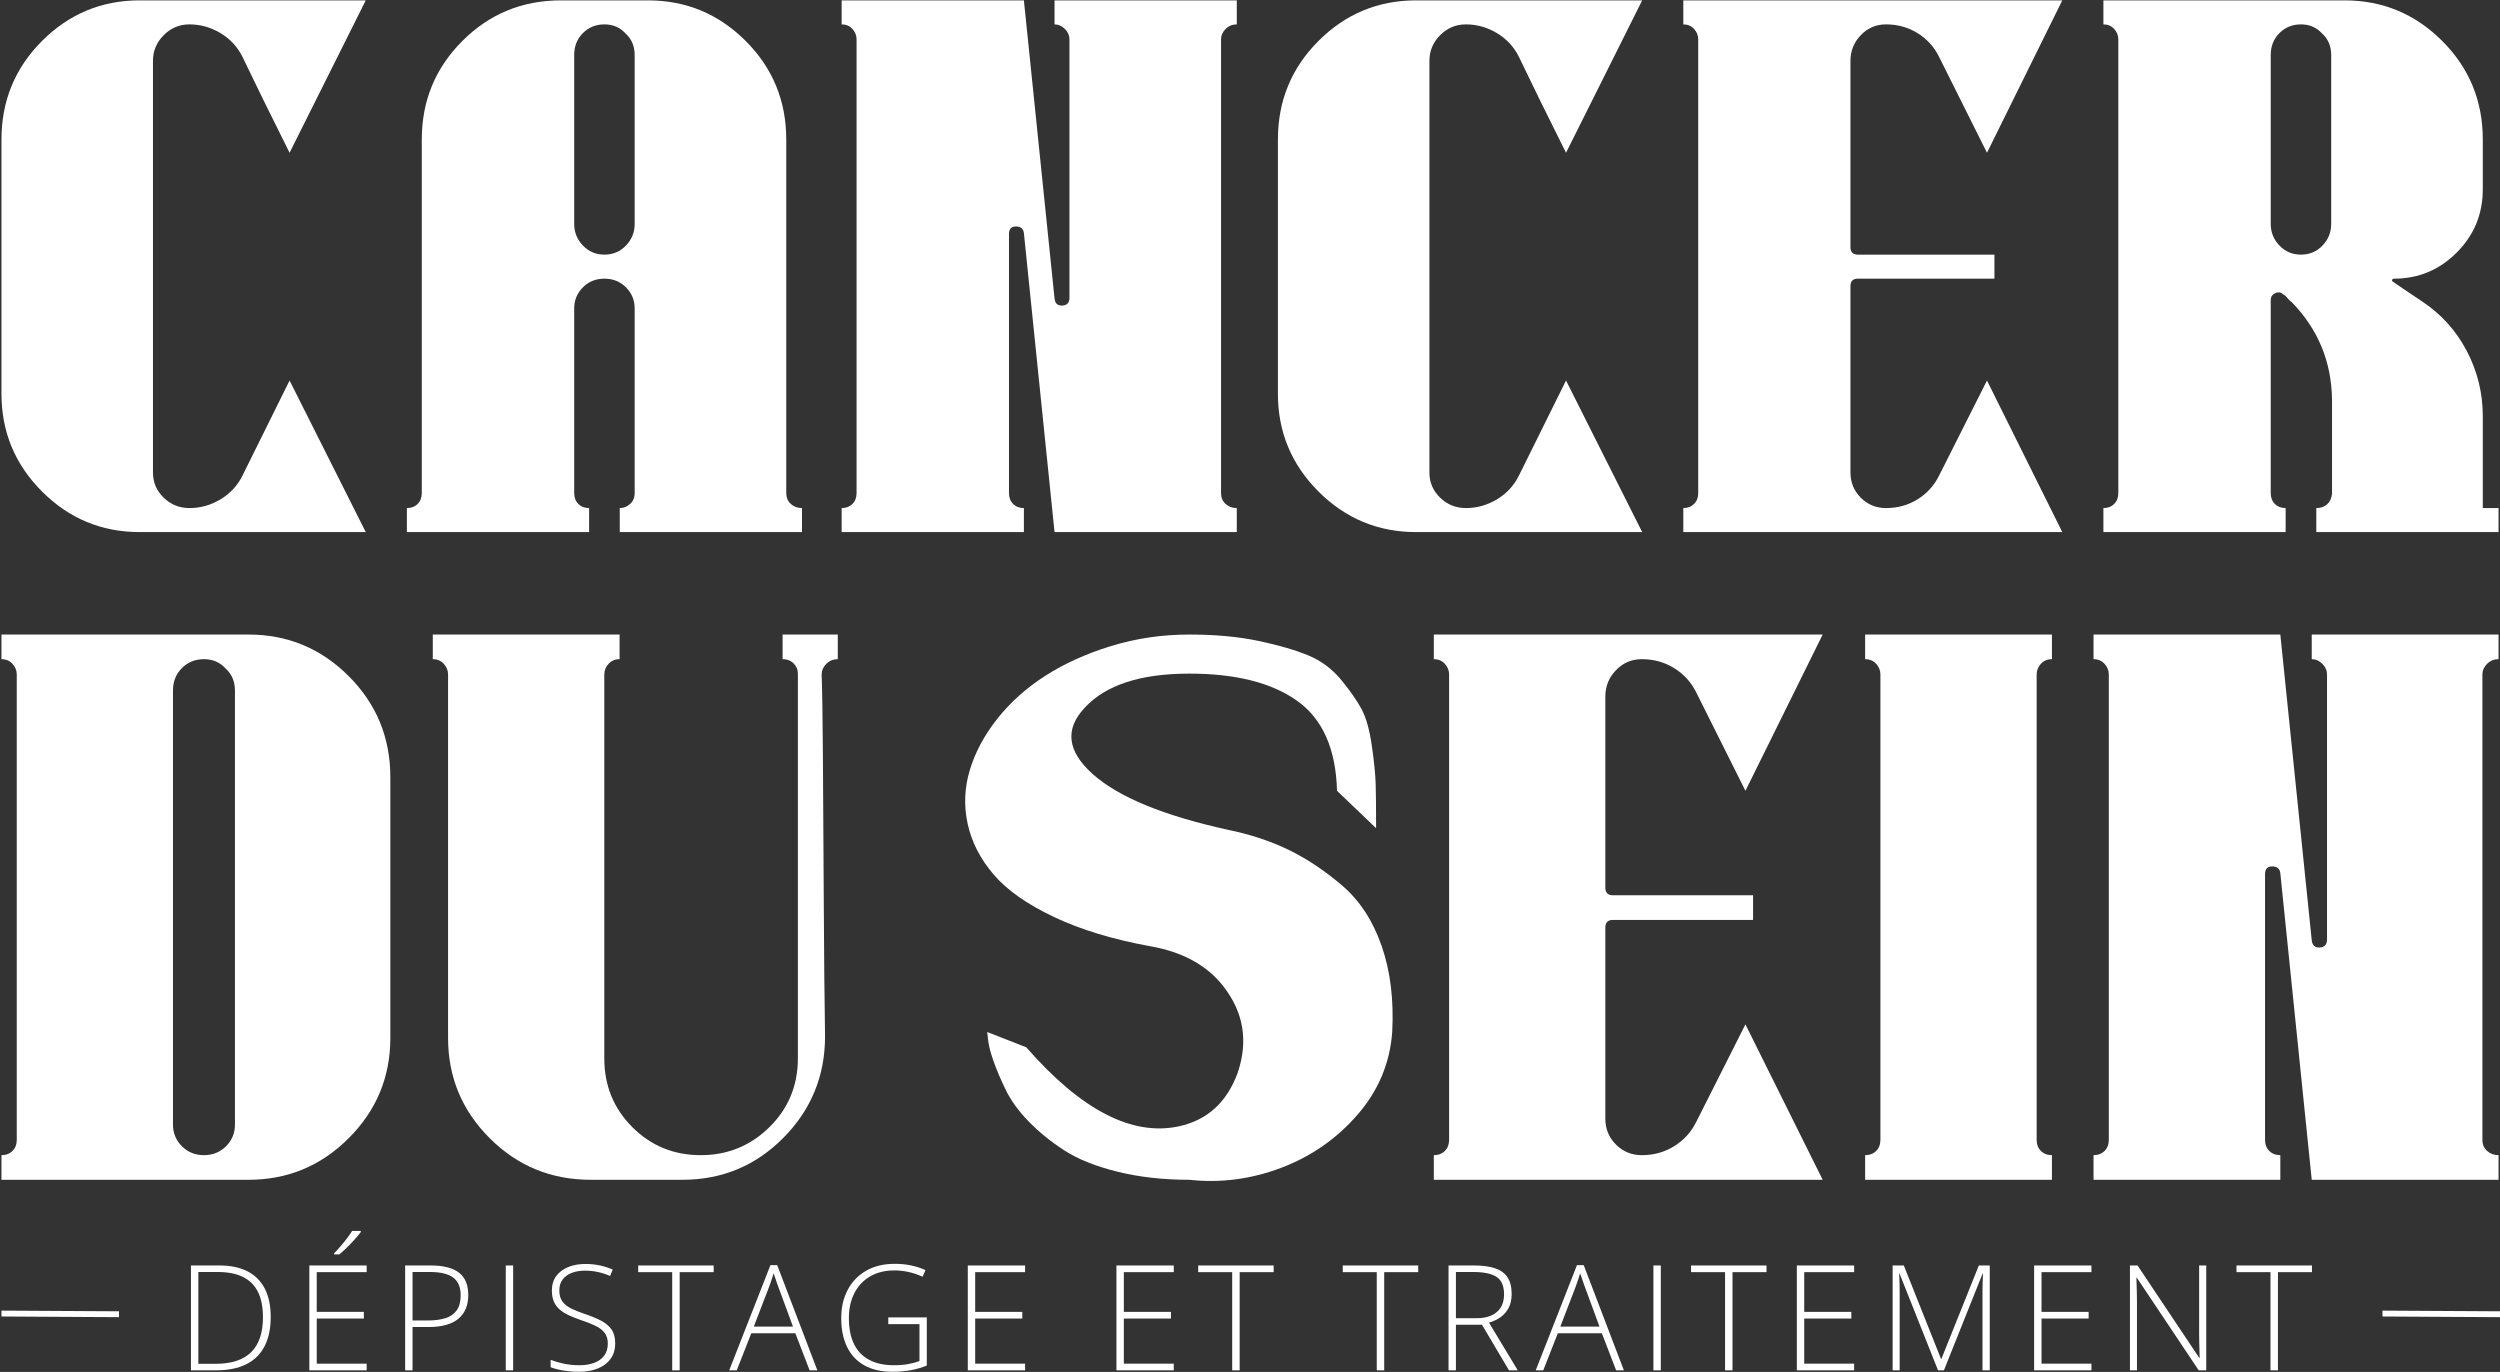 <?xml version="1.0" encoding="UTF-8"?>
<svg width="1702px" height="934px" viewBox="0 0 1702 934" version="1.1" xmlns="http://www.w3.org/2000/svg" xmlns:xlink="http://www.w3.org/1999/xlink">
    <rect x="0" y="0" width="1702" height="934" fill="#333333" stroke="none"/>
    <title>cancer du sein_logo</title>
    <g id="cancer-du-sein_logo" stroke="none" stroke-width="1" fill="none" fill-rule="evenodd">
        <g id="cancer-du-sein" transform="translate(1, 432)" fill="#FFFFFF" fill-rule="nonzero">
            <path d="M168.208,0 C194.798,0 217.534,9.444 236.416,28.331 C255.299,47.219 264.74,70.154 264.74,97.136 L264.74,274.641 C264.74,301.238 255.299,323.98 236.416,342.868 C217.534,361.756 194.798,371.199 168.208,371.199 L0,371.199 L0,354.432 C3.083,354.432 5.588,353.468 7.514,351.541 C9.441,349.614 10.405,347.108 10.405,344.024 C10.405,344.024 10.405,238.408 10.405,27.175 C10.405,24.477 9.441,22.068 7.514,19.948 C5.588,17.828 3.083,16.768 0,16.768 L0,0 L168.208,0 Z M152.601,23.128 C148.748,18.888 143.834,16.768 137.861,16.768 C131.888,16.768 126.879,18.791 122.832,22.839 C118.786,26.886 116.763,31.993 116.763,38.161 L116.763,333.617 C116.763,339.399 118.786,344.313 122.832,348.361 C126.879,352.408 131.888,354.432 137.861,354.432 C143.834,354.432 148.844,352.408 152.89,348.361 C156.936,344.313 158.96,339.399 158.96,333.617 L158.96,38.161 C158.96,31.993 156.84,26.982 152.601,23.128 Z" id="Shape"></path>
            <path d="M542.197,26.597 C542.197,23.899 541.233,21.586 539.306,19.659 C537.38,17.731 534.875,16.768 531.792,16.768 L531.792,0 L569.364,0 L569.364,16.768 C566.281,16.768 563.68,17.828 561.561,19.948 C559.441,22.068 558.382,24.477 558.382,27.175 C558.767,37.582 559.056,56.566 559.249,84.127 C559.441,111.687 559.634,144.355 559.827,182.131 C560.019,219.906 560.308,250.357 560.694,273.485 C560.694,300.467 551.252,323.499 532.37,342.579 C513.487,361.659 490.559,371.199 463.584,371.199 L401.156,371.199 C374.181,371.199 351.252,361.756 332.37,342.868 C313.487,323.98 304.046,301.238 304.046,274.641 L304.046,27.175 C304.046,24.477 303.083,22.068 301.156,19.948 C299.229,17.828 296.724,16.768 293.642,16.768 L293.642,0 L304.046,0 L410.405,0 L420.809,0 L420.809,16.768 C417.726,16.768 415.222,17.828 413.295,19.948 C411.368,22.068 410.405,24.477 410.405,27.175 L410.405,288.518 C410.405,307.02 416.763,322.631 429.48,335.352 C442.197,348.072 457.707,354.432 476.012,354.432 C494.316,354.432 509.923,348.072 522.832,335.352 C535.742,322.631 542.197,307.02 542.197,288.518 L542.197,26.597 Z" id="Path"></path>
            <path d="M909.249,106.387 C908.478,77.863 899.422,57.434 882.081,45.099 C864.74,32.764 840.27,26.597 808.671,26.597 C775.53,26.597 751.83,34.306 737.572,49.725 C723.699,64.372 725.53,79.501 743.064,95.113 C760.597,110.724 791.329,123.348 835.26,132.984 C850.289,136.068 863.969,140.597 876.301,146.572 C888.632,152.546 900.771,160.641 912.717,170.856 C924.663,181.071 933.622,194.754 939.595,211.907 C945.568,229.06 947.977,248.623 946.821,270.594 C945.279,291.794 937.38,310.586 923.121,326.968 C908.863,343.35 891.522,355.396 871.098,363.105 C850.674,370.814 829.865,373.512 808.671,371.199 C790.944,371.199 774.663,369.368 759.827,365.707 C744.99,362.045 732.948,357.226 723.699,351.252 C714.451,345.277 706.358,338.724 699.422,331.593 C692.486,324.462 687.283,317.331 683.815,310.2 C680.347,303.069 677.553,296.516 675.434,290.542 C673.314,284.567 672.062,279.652 671.676,275.798 L671.098,270.594 L697.688,281.001 C735.067,323.788 769.75,341.712 801.734,334.773 C821.002,330.533 834.297,318.391 841.618,298.347 C848.94,276.761 845.665,257.103 831.792,239.372 C820.617,225.11 804.046,216.051 782.081,212.197 C756.647,207.571 734.778,200.922 716.474,192.249 C698.17,183.576 684.489,173.94 675.434,163.339 C666.378,152.739 660.501,141.272 657.803,128.937 C655.106,116.602 655.588,104.364 659.249,92.222 C662.909,80.08 669.171,68.419 678.035,57.241 C686.898,46.063 697.784,36.33 710.694,28.042 C723.603,19.755 738.536,13.009 755.491,7.806 C772.447,2.602 790.173,0 808.671,0 C826.397,0 842.1,1.445 855.78,4.336 C869.461,7.227 880.732,10.504 889.595,14.166 C898.459,17.828 905.973,23.417 912.139,30.933 C918.304,38.45 922.929,45.099 926.012,50.881 C929.094,56.663 931.407,64.95 932.948,75.743 C934.489,86.536 935.356,95.113 935.549,101.473 C935.742,107.833 935.838,117.18 935.838,129.515 C935.838,130.671 935.838,131.442 935.838,131.828 L909.249,106.387 Z" id="Path"></path>
            <path d="M975.145,0 L1239.884,0 L1187.283,106.387 C1173.796,79.405 1162.62,57.048 1153.757,39.317 C1150.289,32.379 1145.279,26.886 1138.728,22.839 C1132.177,18.791 1124.855,16.768 1116.763,16.768 C1109.827,16.768 1103.95,19.273 1099.133,24.284 C1094.316,29.295 1091.908,35.27 1091.908,42.208 L1091.908,172.301 C1091.908,175.77 1093.642,177.505 1097.11,177.505 L1192.486,177.505 L1192.486,194.273 L1097.11,194.273 C1093.642,194.273 1091.908,196.007 1091.908,199.476 L1091.908,329.57 C1091.908,336.508 1094.316,342.386 1099.133,347.204 C1103.95,352.023 1109.827,354.432 1116.763,354.432 C1124.855,354.432 1132.177,352.408 1138.728,348.361 C1145.279,344.313 1150.289,338.821 1153.757,331.882 C1176.108,287.554 1187.283,265.39 1187.283,265.39 L1239.884,371.199 L975.145,371.199 L975.145,354.432 C978.227,354.432 980.732,353.468 982.659,351.541 C984.586,349.614 985.549,347.108 985.549,344.024 L985.549,27.175 C985.549,24.477 984.586,22.068 982.659,19.948 C980.732,17.828 978.227,16.768 975.145,16.768 L975.145,0 Z" id="Path"></path>
            <path d="M1395.954,0 L1395.954,16.768 C1392.871,16.768 1390.366,17.828 1388.439,19.948 C1386.513,22.068 1385.549,24.477 1385.549,27.175 L1385.549,344.024 C1385.549,347.108 1386.513,349.614 1388.439,351.541 C1390.366,353.468 1392.871,354.432 1395.954,354.432 L1395.954,371.199 L1385.549,371.199 L1279.191,371.199 L1268.786,371.199 L1268.786,354.432 C1271.869,354.432 1274.374,353.468 1276.301,351.541 C1278.227,349.614 1279.191,347.108 1279.191,344.024 L1279.191,27.175 C1279.191,24.477 1278.227,22.068 1276.301,19.948 C1274.374,17.828 1271.869,16.768 1268.786,16.768 L1268.786,0 L1395.954,0 Z" id="Path"></path>
            <path d="M1551.445,0 C1559.538,78.634 1566.667,148.017 1572.832,208.149 C1573.218,211.618 1575.048,213.257 1578.324,213.064 C1581.599,212.871 1583.237,211.04 1583.237,207.571 L1583.237,27.175 C1583.237,24.477 1582.177,22.068 1580.058,19.948 C1577.938,17.828 1575.53,16.768 1572.832,16.768 L1572.832,0 L1700,0 L1700,16.768 C1696.917,16.768 1694.316,17.828 1692.197,19.948 C1690.077,22.068 1689.017,24.477 1689.017,27.175 L1689.017,344.024 C1689.017,347.108 1690.077,349.614 1692.197,351.541 C1694.316,353.468 1696.917,354.432 1700,354.432 L1700,371.199 L1572.832,371.199 C1564.74,292.565 1557.611,222.989 1551.445,162.472 C1551.06,159.388 1549.229,157.846 1545.954,157.846 C1542.678,157.846 1541.04,159.581 1541.04,163.05 L1541.04,344.024 C1541.04,347.108 1542.004,349.614 1543.931,351.541 C1545.857,353.468 1548.362,354.432 1551.445,354.432 L1551.445,371.199 L1541.04,371.199 L1434.682,371.199 L1424.277,371.199 L1424.277,354.432 C1427.36,354.432 1429.865,353.468 1431.792,351.541 C1433.719,349.614 1434.682,347.108 1434.682,344.024 L1434.682,27.175 C1434.682,24.477 1433.719,22.068 1431.792,19.948 C1429.865,17.828 1427.36,16.768 1424.277,16.768 L1424.277,0 L1551.445,0 Z" id="Path"></path>
        </g>
        <g id="Group" transform="translate(1, 0.25)" fill="#FFFFFF" fill-rule="nonzero">
            <path d="M248,0 L196.145,103.751 C182.994,77.437 172.285,55.634 164.018,38.343 C160.636,31.576 155.658,26.22 149.082,22.273 C142.506,18.326 135.461,16.352 127.945,16.352 C121.182,16.352 115.358,18.795 110.473,23.682 C105.588,28.569 103.145,34.396 103.145,41.162 L103.145,321.402 C103.145,328.168 105.588,333.901 110.473,338.6 C115.358,343.299 121.182,345.648 127.945,345.648 C135.461,345.648 142.506,343.674 149.082,339.727 C155.658,335.78 160.636,330.424 164.018,323.657 L196.145,258.813 L248,362 L94.127,362 C68.2,362 46.03,352.79 27.618,334.371 C9.206,315.951 0,293.773 0,267.835 L0,94.729 C0,68.415 9.206,46.049 27.618,27.629 C46.03,9.21 68.2,0 94.127,0 L248,0 Z" id="Path"></path>
            <path d="M545,345.648 L545,362 C545,362 541.428,362 534.285,362 C534.285,362 499.885,362 431.084,362 L420.933,362 L420.933,345.648 C423.565,345.648 425.914,344.708 427.982,342.829 C430.05,340.949 431.084,338.506 431.084,335.498 L431.084,209.757 C431.084,204.118 429.11,199.326 425.162,195.379 C421.215,191.431 416.327,189.458 410.5,189.458 C404.673,189.458 399.785,191.431 395.838,195.379 C391.89,199.326 389.916,204.118 389.916,209.757 L389.916,335.498 C389.916,338.506 390.856,340.949 392.736,342.829 C394.616,344.708 397.059,345.648 400.067,345.648 L400.067,362 L389.916,362 L286.151,362 L276,362 L276,345.648 C279.008,345.648 281.451,344.708 283.331,342.829 C285.211,340.949 286.151,338.506 286.151,335.498 L286.151,94.729 C286.151,68.415 295.362,46.049 313.784,27.629 C332.206,9.21 354.576,0 380.893,0 L440.107,0 C466.048,0 488.23,9.21 506.652,27.629 C525.074,46.049 534.285,68.415 534.285,94.729 L534.285,335.498 C534.285,338.506 535.319,340.949 537.387,342.829 C539.455,344.708 541.992,345.648 545,345.648 Z M424.881,22.555 C421.121,18.42 416.327,16.352 410.5,16.352 C404.673,16.352 399.785,18.326 395.838,22.273 C391.89,26.22 389.916,31.2 389.916,37.215 L389.916,152.243 C389.916,157.882 391.89,162.768 395.838,166.903 C399.785,171.038 404.673,173.106 410.5,173.106 C416.327,173.106 421.215,171.038 425.162,166.903 C429.11,162.768 431.084,157.882 431.084,152.243 L431.084,37.215 C431.084,31.2 429.016,26.314 424.881,22.555 Z" id="Shape"></path>
            <path d="M696.067,0 C703.962,76.685 710.918,144.349 716.933,202.991 C717.309,206.374 719.095,207.971 722.29,207.783 C725.486,207.596 727.084,205.81 727.084,202.427 L727.084,26.502 C727.084,23.87 726.05,21.521 723.982,19.453 C721.914,17.386 719.565,16.352 716.933,16.352 L716.933,0 L841,0 L841,16.352 C837.992,16.352 835.455,17.386 833.387,19.453 C831.319,21.521 830.285,23.87 830.285,26.502 L830.285,335.498 C830.285,338.506 831.319,340.949 833.387,342.829 C835.455,344.708 837.992,345.648 841,345.648 L841,362 L716.933,362 C709.038,285.315 702.082,217.463 696.067,158.445 C695.691,155.438 693.905,153.935 690.71,153.935 C687.514,153.935 685.916,155.626 685.916,159.009 L685.916,335.498 C685.916,338.506 686.856,340.949 688.736,342.829 C690.616,344.708 693.059,345.648 696.067,345.648 L696.067,362 L685.916,362 L582.151,362 L572,362 L572,345.648 C575.008,345.648 577.451,344.708 579.331,342.829 C581.211,340.949 582.151,338.506 582.151,335.498 L582.151,26.502 C582.151,23.87 581.211,21.521 579.331,19.453 C577.451,17.386 575.008,16.352 572,16.352 L572,0 L696.067,0 Z" id="Path"></path>
            <path d="M1117,0 L1065.145,103.751 C1051.994,77.437 1041.285,55.634 1033.018,38.343 C1029.636,31.576 1024.658,26.22 1018.082,22.273 C1011.506,18.326 1004.461,16.352 996.945,16.352 C990.182,16.352 984.358,18.795 979.473,23.682 C974.588,28.569 972.145,34.396 972.145,41.162 L972.145,321.402 C972.145,328.168 974.588,333.901 979.473,338.6 C984.358,343.299 990.182,345.648 996.945,345.648 C1004.461,345.648 1011.506,343.674 1018.082,339.727 C1024.658,335.78 1029.636,330.424 1033.018,323.657 L1065.145,258.813 L1117,362 L963.127,362 C937.2,362 915.03,352.79 896.618,334.371 C878.206,315.951 869,293.773 869,267.835 L869,94.729 C869,68.415 878.206,46.049 896.618,27.629 C915.03,9.21 937.2,0 963.127,0 L1117,0 Z" id="Path"></path>
            <path d="M1145,0 L1403,0 L1351.738,103.751 C1338.594,77.437 1327.703,55.634 1319.065,38.343 C1315.686,31.576 1310.803,26.22 1304.419,22.273 C1298.035,18.326 1290.9,16.352 1283.013,16.352 C1276.253,16.352 1270.526,18.795 1265.832,23.682 C1261.138,28.569 1258.79,34.396 1258.79,41.162 L1258.79,168.031 C1258.79,171.414 1260.48,173.106 1263.86,173.106 L1356.808,173.106 L1356.808,189.458 L1263.86,189.458 C1260.48,189.458 1258.79,191.15 1258.79,194.533 L1258.79,321.402 C1258.79,328.168 1261.138,333.901 1265.832,338.6 C1270.526,343.299 1276.253,345.648 1283.013,345.648 C1290.9,345.648 1298.035,343.674 1304.419,339.727 C1310.803,335.78 1315.686,330.424 1319.065,323.657 C1340.847,280.428 1351.738,258.813 1351.738,258.813 L1403,362 L1145,362 L1145,345.648 C1148.004,345.648 1150.445,344.708 1152.323,342.829 C1154.201,340.949 1155.14,338.506 1155.14,335.498 L1155.14,26.502 C1155.14,23.87 1154.201,21.521 1152.323,19.453 C1150.445,17.386 1148.004,16.352 1145,16.352 L1145,0 Z" id="Path"></path>
            <path d="M1431,0 L1595.107,0 C1621.048,0 1643.23,9.21 1661.652,27.629 C1680.074,46.049 1689.285,68.415 1689.285,94.729 L1689.285,128.561 C1689.285,145.477 1683.364,159.855 1671.521,171.696 C1659.678,183.537 1645.486,189.458 1628.943,189.458 C1628.191,189.458 1627.722,189.74 1627.534,190.304 C1627.346,190.868 1627.628,191.337 1628.379,191.713 C1631.011,193.593 1637.403,197.916 1647.553,204.682 C1660.712,213.328 1670.957,224.605 1678.288,238.514 C1685.62,252.423 1689.285,267.271 1689.285,283.059 L1689.285,345.648 L1700,345.648 L1700,362 L1582.7,362 L1575.933,362 L1575.933,345.648 C1578.941,345.648 1581.384,344.802 1583.264,343.111 C1585.144,341.419 1586.272,339.07 1586.648,336.062 C1586.648,324.785 1586.648,303.358 1586.648,271.782 C1586.272,245.844 1577.061,223.666 1559.015,205.246 C1558.263,204.87 1557.605,204.306 1557.041,203.555 C1556.477,202.803 1555.913,202.145 1555.349,201.581 C1554.785,201.017 1554.127,200.547 1553.375,200.171 C1551.871,198.668 1550.086,198.386 1548.018,199.326 C1545.95,200.265 1544.916,201.863 1544.916,204.118 L1544.916,335.498 C1544.916,338.506 1545.856,340.949 1547.736,342.829 C1549.616,344.708 1552.059,345.648 1555.067,345.648 L1555.067,362 L1431,362 L1431,345.648 C1434.008,345.648 1436.451,344.708 1438.331,342.829 C1440.211,340.949 1441.151,338.506 1441.151,335.498 L1441.151,26.502 C1441.151,23.87 1440.211,21.521 1438.331,19.453 C1436.451,17.386 1434.008,16.352 1431,16.352 L1431,0 Z M1579.88,22.555 C1576.121,18.42 1571.327,16.352 1565.5,16.352 C1559.673,16.352 1554.785,18.326 1550.838,22.273 C1546.89,26.22 1544.916,31.2 1544.916,37.215 L1544.916,152.243 C1544.916,157.882 1546.89,162.768 1550.838,166.903 C1554.785,171.038 1559.673,173.106 1565.5,173.106 C1571.327,173.106 1576.215,171.038 1580.162,166.903 C1584.11,162.768 1586.084,157.882 1586.084,152.243 L1586.084,37.215 C1586.084,31.2 1584.016,26.314 1579.88,22.555 Z" id="Shape"></path>
        </g>
        <g id="Dépistage-et-traitem" transform="translate(130, 838)" fill="#FFFFFF" fill-rule="nonzero">
            <path d="M54.297,58.545 C54.297,66.52 52.889,73.21 50.073,78.613 C47.257,84.017 43.091,88.086 37.573,90.82 C32.056,93.555 25.228,94.922 17.09,94.922 L0,94.922 L0,23.535 L19.336,23.535 C26.953,23.535 33.35,24.87 38.525,27.539 C43.701,30.208 47.624,34.139 50.293,39.331 C52.962,44.523 54.297,50.928 54.297,58.545 Z M49.023,58.74 C49.023,51.937 47.917,46.257 45.703,41.699 C43.49,37.142 40.104,33.716 35.547,31.421 C30.99,29.126 25.212,27.979 18.213,27.979 L5.029,27.979 L5.029,90.479 L16.846,90.479 C27.62,90.479 35.677,87.834 41.016,82.544 C46.354,77.254 49.023,69.32 49.023,58.74 Z" id="Shape"></path>
            <path d="M119.619,94.922 L80.605,94.922 L80.605,23.535 L119.619,23.535 L119.619,28.076 L85.635,28.076 L85.635,55.127 L117.715,55.127 L117.715,59.668 L85.635,59.668 L85.635,90.381 L119.619,90.381 L119.619,94.922 Z M115.615,0 L115.615,0.83 C114.834,1.872 113.874,3.052 112.734,4.37 C111.595,5.688 110.358,7.048 109.023,8.447 C107.689,9.847 106.338,11.198 104.971,12.5 C103.604,13.802 102.285,14.974 101.016,16.016 L97.5,16.016 L97.5,15.186 C98.802,13.883 100.234,12.329 101.797,10.522 C103.359,8.716 104.849,6.877 106.265,5.005 C107.681,3.133 108.844,1.465 109.756,0 L115.615,0 Z" id="Shape"></path>
            <path d="M163.359,23.535 C171.855,23.535 178.219,25.163 182.451,28.418 C186.683,31.673 188.799,36.735 188.799,43.604 C188.799,47.119 188.237,50.236 187.114,52.954 C185.991,55.672 184.307,57.959 182.061,59.814 C179.814,61.67 177.007,63.07 173.638,64.014 C170.269,64.958 166.338,65.43 161.846,65.43 L150.859,65.43 L150.859,94.922 L145.83,94.922 L145.83,23.535 L163.359,23.535 Z M162.822,27.979 L150.859,27.979 L150.859,60.986 L161.357,60.986 C165.98,60.986 169.951,60.457 173.271,59.399 C176.592,58.341 179.147,56.559 180.938,54.053 C182.728,51.546 183.623,48.128 183.623,43.799 C183.623,38.298 181.93,34.285 178.545,31.763 C175.16,29.24 169.919,27.979 162.822,27.979 Z" id="Shape"></path>
            <polygon id="Path" points="214.326 94.922 214.326 23.535 219.355 23.535 219.355 94.922"></polygon>
            <path d="M288.828,76.514 C288.828,80.778 287.754,84.351 285.605,87.231 C283.457,90.112 280.544,92.277 276.865,93.726 C273.187,95.174 269.02,95.898 264.365,95.898 C261.468,95.898 258.84,95.76 256.479,95.483 C254.119,95.207 251.987,94.84 250.083,94.385 C248.179,93.929 246.445,93.408 244.883,92.822 L244.883,87.793 C247.422,88.77 250.36,89.624 253.696,90.356 C257.033,91.089 260.671,91.455 264.609,91.455 C268.32,91.455 271.616,90.918 274.497,89.844 C277.378,88.77 279.648,87.142 281.309,84.961 C282.969,82.78 283.799,80.029 283.799,76.709 C283.799,73.779 283.107,71.379 281.724,69.507 C280.34,67.635 278.265,66.024 275.498,64.673 C272.731,63.322 269.248,61.947 265.049,60.547 C262.119,59.538 259.458,58.472 257.065,57.349 C254.673,56.226 252.63,54.924 250.938,53.442 C249.245,51.961 247.951,50.171 247.056,48.071 C246.16,45.972 245.713,43.49 245.713,40.625 C245.713,36.686 246.714,33.374 248.716,30.688 C250.718,28.003 253.436,25.968 256.87,24.585 C260.304,23.201 264.17,22.51 268.467,22.51 C271.885,22.51 275.132,22.827 278.208,23.462 C281.284,24.097 284.255,25.049 287.119,26.318 L285.361,30.664 C282.497,29.427 279.632,28.516 276.768,27.93 C273.903,27.344 271.071,27.051 268.271,27.051 C264.919,27.051 261.932,27.547 259.312,28.54 C256.691,29.533 254.616,31.022 253.086,33.008 C251.556,34.993 250.791,37.5 250.791,40.527 C250.791,43.652 251.499,46.175 252.915,48.096 C254.331,50.016 256.349,51.611 258.97,52.881 C261.59,54.15 264.691,55.387 268.271,56.592 C272.503,58.024 276.149,59.53 279.209,61.108 C282.269,62.687 284.637,64.681 286.313,67.09 C287.99,69.499 288.828,72.64 288.828,76.514 Z" id="Path"></path>
            <polygon id="Path" points="332.715 94.922 327.637 94.922 327.637 28.076 304.492 28.076 304.492 23.535 355.859 23.535 355.859 28.076 332.715 28.076"></polygon>
            <path d="M421.182,94.922 L411.465,69.678 L381.484,69.678 L371.572,94.922 L366.445,94.922 L394.521,23.291 L399.111,23.291 L426.455,94.922 L421.182,94.922 Z M409.854,65.137 L399.99,38.379 C399.73,37.695 399.412,36.816 399.038,35.742 C398.664,34.668 398.273,33.529 397.866,32.324 C397.459,31.12 397.061,29.98 396.67,28.906 C396.344,30.046 395.986,31.185 395.596,32.324 C395.205,33.464 394.831,34.562 394.473,35.62 C394.115,36.678 393.773,37.63 393.447,38.477 L383.193,65.137 L409.854,65.137 Z" id="Shape"></path>
            <path d="M474.736,58.887 L500.957,58.887 L500.957,91.65 C497.539,93.083 493.893,94.149 490.02,94.849 C486.146,95.549 482.028,95.898 477.666,95.898 C470.081,95.898 463.693,94.458 458.501,91.577 C453.309,88.696 449.378,84.521 446.709,79.053 C444.04,73.584 442.705,67.008 442.705,59.326 C442.705,52.165 444.162,45.801 447.075,40.234 C449.989,34.668 454.163,30.306 459.6,27.148 C465.036,23.991 471.546,22.412 479.131,22.412 C483.037,22.412 486.724,22.77 490.19,23.486 C493.657,24.202 496.953,25.277 500.078,26.709 L498.076,31.201 C494.984,29.769 491.834,28.695 488.628,27.979 C485.422,27.262 482.174,26.904 478.887,26.904 C472.441,26.904 466.899,28.28 462.261,31.03 C457.622,33.781 454.074,37.59 451.616,42.456 C449.159,47.323 447.93,52.93 447.93,59.277 C447.93,66.471 449.118,72.445 451.494,77.197 C453.87,81.95 457.345,85.514 461.919,87.891 C466.493,90.267 472.051,91.455 478.594,91.455 C482.174,91.455 485.389,91.195 488.237,90.674 C491.086,90.153 493.665,89.469 495.977,88.623 L495.977,63.477 L474.736,63.477 L474.736,58.887 Z" id="Path"></path>
            <polygon id="Path" points="567.891 94.922 528.877 94.922 528.877 23.535 567.891 23.535 567.891 28.076 533.906 28.076 533.906 55.127 565.986 55.127 565.986 59.668 533.906 59.668 533.906 90.381 567.891 90.381"></polygon>
            <polygon id="Path" points="669.092 94.922 630.078 94.922 630.078 23.535 669.092 23.535 669.092 28.076 635.107 28.076 635.107 55.127 667.188 55.127 667.188 59.668 635.107 59.668 635.107 90.381 669.092 90.381"></polygon>
            <polygon id="Path" points="713.955 94.922 708.877 94.922 708.877 28.076 685.732 28.076 685.732 23.535 737.1 23.535 737.1 28.076 713.955 28.076"></polygon>
            <polygon id="Path" points="812.373 94.922 807.295 94.922 807.295 28.076 784.15 28.076 784.15 23.535 835.518 23.535 835.518 28.076 812.373 28.076"></polygon>
            <path d="M873.496,23.535 C879.16,23.535 883.888,24.154 887.681,25.391 C891.473,26.628 894.329,28.662 896.25,31.494 C898.171,34.326 899.131,38.151 899.131,42.969 C899.131,46.582 898.472,49.683 897.153,52.271 C895.835,54.858 894.02,56.982 891.709,58.643 C889.398,60.303 886.729,61.572 883.701,62.451 L903.281,94.922 L897.324,94.922 L878.916,63.867 L861.191,63.867 L861.191,94.922 L856.162,94.922 L856.162,23.535 L873.496,23.535 Z M873.008,27.979 L861.191,27.979 L861.191,59.424 L875.4,59.424 C881.227,59.424 885.776,58.024 889.048,55.225 C892.319,52.425 893.955,48.405 893.955,43.164 C893.955,37.402 892.23,33.431 888.779,31.25 C885.329,29.069 880.072,27.979 873.008,27.979 Z" id="Shape"></path>
            <path d="M970.264,94.922 L960.547,69.678 L930.566,69.678 L920.654,94.922 L915.527,94.922 L943.604,23.291 L948.193,23.291 L975.537,94.922 L970.264,94.922 Z M958.936,65.137 L949.072,38.379 C948.812,37.695 948.494,36.816 948.12,35.742 C947.746,34.668 947.355,33.529 946.948,32.324 C946.541,31.12 946.143,29.98 945.752,28.906 C945.426,30.046 945.068,31.185 944.678,32.324 C944.287,33.464 943.913,34.562 943.555,35.62 C943.197,36.678 942.855,37.63 942.529,38.477 L932.275,65.137 L958.936,65.137 Z" id="Shape"></path>
            <polygon id="Path" points="995.645 94.922 995.645 23.535 1000.674 23.535 1000.674 94.922"></polygon>
            <polygon id="Path" points="1049.492 94.922 1044.414 94.922 1044.414 28.076 1021.27 28.076 1021.27 23.535 1072.637 23.535 1072.637 28.076 1049.492 28.076"></polygon>
            <polygon id="Path" points="1132.295 94.922 1093.281 94.922 1093.281 23.535 1132.295 23.535 1132.295 28.076 1098.311 28.076 1098.311 55.127 1130.391 55.127 1130.391 59.668 1098.311 59.668 1098.311 90.381 1132.295 90.381"></polygon>
            <path d="M1189.414,94.922 L1163.193,29.004 L1162.949,29.004 C1163.014,30.208 1163.071,31.47 1163.12,32.788 C1163.169,34.106 1163.21,35.482 1163.242,36.914 C1163.275,38.346 1163.291,39.844 1163.291,41.406 L1163.291,94.922 L1158.506,94.922 L1158.506,23.535 L1166.123,23.535 L1191.416,87.109 L1191.709,87.109 L1217.197,23.535 L1224.619,23.535 L1224.619,94.922 L1219.688,94.922 L1219.688,40.82 C1219.688,39.551 1219.704,38.249 1219.736,36.914 C1219.769,35.579 1219.81,34.253 1219.858,32.935 C1219.907,31.616 1219.964,30.339 1220.029,29.102 L1219.736,29.102 L1193.418,94.922 L1189.414,94.922 Z" id="Path"></path>
            <polygon id="Path" points="1293.848 94.922 1254.834 94.922 1254.834 23.535 1293.848 23.535 1293.848 28.076 1259.863 28.076 1259.863 55.127 1291.943 55.127 1291.943 59.668 1259.863 59.668 1259.863 90.381 1293.848 90.381"></polygon>
            <path d="M1372.012,94.922 L1366.885,94.922 L1324.697,31.787 L1324.453,31.787 C1324.518,33.545 1324.575,35.327 1324.624,37.134 C1324.673,38.94 1324.722,40.796 1324.771,42.7 C1324.819,44.604 1324.844,46.566 1324.844,48.584 L1324.844,94.922 L1320.059,94.922 L1320.059,23.535 L1325.234,23.535 L1367.275,86.475 L1367.52,86.475 C1367.487,85.042 1367.446,83.382 1367.397,81.494 C1367.349,79.606 1367.3,77.669 1367.251,75.684 C1367.202,73.698 1367.178,71.826 1367.178,70.068 L1367.178,23.535 L1372.012,23.535 L1372.012,94.922 Z" id="Path"></path>
            <polygon id="Path" points="1420.83 94.922 1415.752 94.922 1415.752 28.076 1392.607 28.076 1392.607 23.535 1443.975 23.535 1443.975 28.076 1420.83 28.076"></polygon>
        </g>
        <line x1="1" y1="894.267" x2="80.999" y2="894.733" id="Path-3" stroke="#FFFFFF" stroke-width="4"></line>
        <line x1="1622" y1="894.267" x2="1701.999" y2="894.733" id="Path-3" stroke="#FFFFFF" stroke-width="4"></line>
    </g>
</svg>